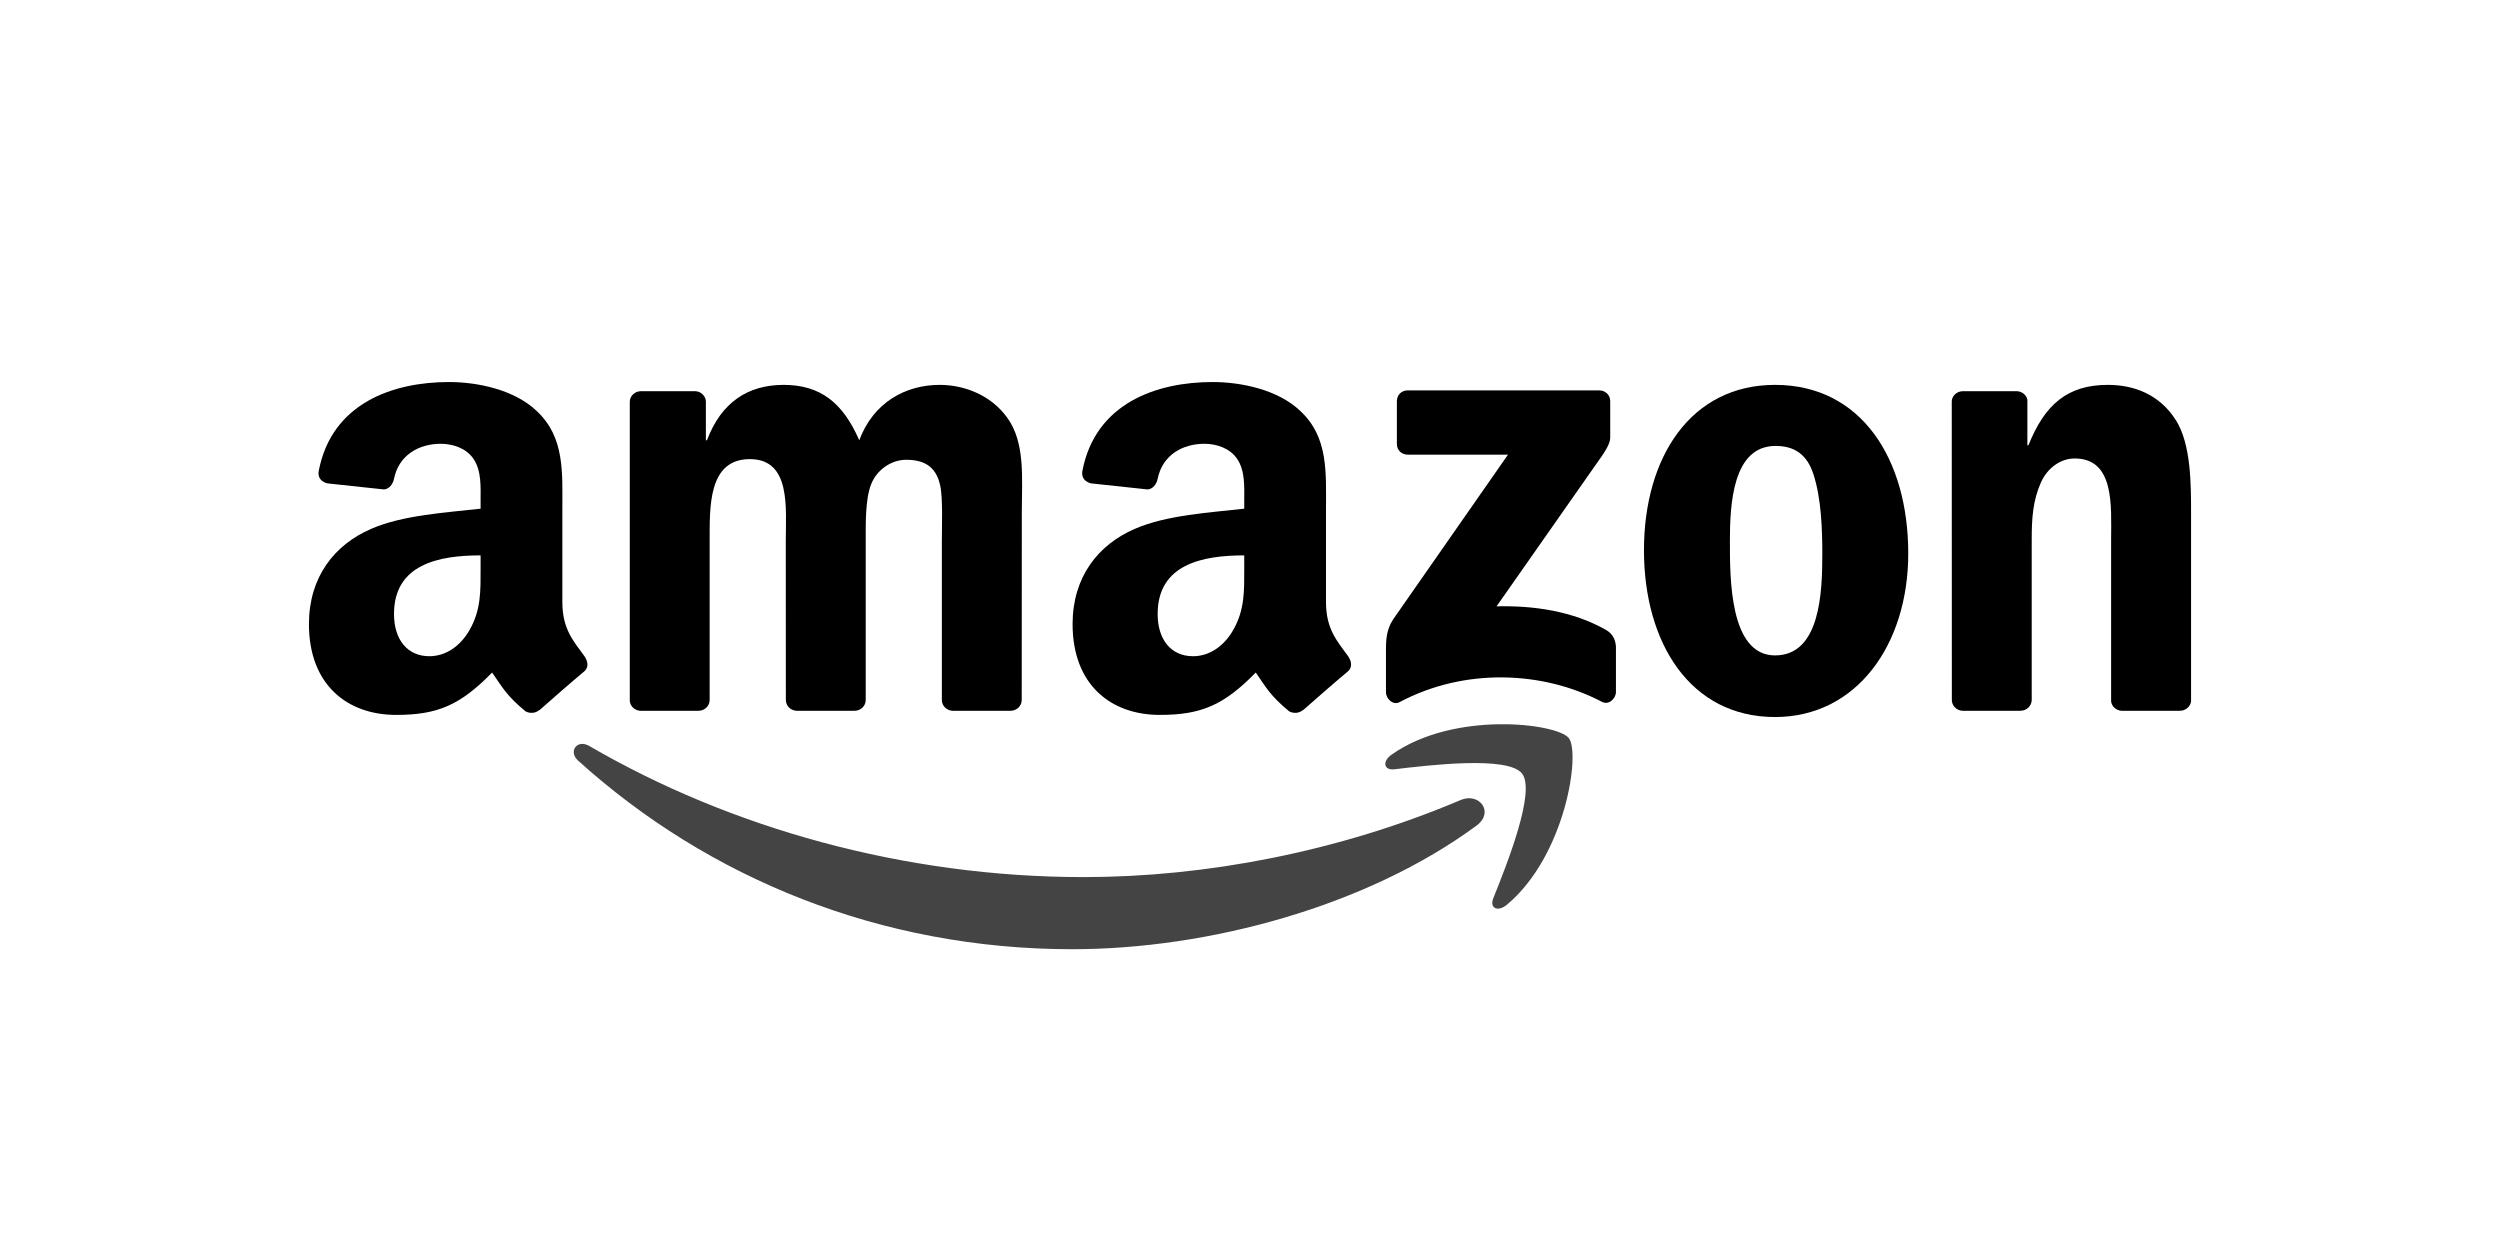 <?xml version="1.0" encoding="utf-8"?>
<svg xmlns="http://www.w3.org/2000/svg" xmlns:svg="http://www.w3.org/2000/svg" xmlns:xlink="http://www.w3.org/1999/xlink" width="800" height="400" version="1.1">
 <g class="layer">
  <title>Layer 1</title>
  <g id="svg_1" transform="translate(0 1) matrix(1 0 0 1 98.5 121)">
   <path d="m374.01,142.18c-35,25.8 -85.73,39.57 -129.41,39.57c-61.24,0 -116.38,-22.66 -158.09,-60.33c-3.27,-2.96 -0.34,-7 3.59,-4.69c45.02,26.19 100.68,41.94 158.17,41.94c38.78,0 81.43,-8.02 120.65,-24.67c5.93,-2.51 10.88,3.88 5.09,8.18" fill="#444444" id="path8"/>
   <path d="m388.56,125.54c-4.46,-5.72 -29.58,-2.7 -40.85,-1.37c-3.43,0.42 -3.96,-2.57 -0.86,-4.72c20,-14.07 52.82,-10.01 56.65,-5.29c3.83,4.74 -1,37.65 -19.79,53.35c-2.89,2.41 -5.64,1.13 -4.36,-2.07c4.23,-10.54 13.69,-34.16 9.21,-39.9" fill="#444444" id="path10"/>
   <path d="m348.5,20.07l0,-13.69c0,-2.07 1.57,-3.46 3.46,-3.46l61.27,0c1.96,0 3.54,1.42 3.54,3.46l0,11.72c-0.03,1.97 -1.68,4.54 -4.62,8.6l-31.75,45.33c11.8,-0.29 24.25,1.47 34.95,7.5c2.41,1.36 3.07,3.35 3.25,5.32l0,14.6c0,1.99 -2.2,4.33 -4.51,3.12c-18.85,-9.88 -43.89,-10.96 -64.73,0.11c-2.12,1.15 -4.35,-1.16 -4.35,-3.15l0,-13.87c0,-2.23 0.03,-6.03 2.26,-9.41l36.78,-52.75l-32.01,0c-1.97,0 -3.54,-1.39 -3.54,-3.43" id="path12"/>
   <path d="m125,105.45l-18.64,0c-1.78,-0.13 -3.2,-1.46 -3.33,-3.17l0,-95.66c0,-1.92 1.6,-3.44 3.59,-3.44l17.38,0c1.81,0.08 3.25,1.47 3.38,3.2l0,12.51l0.35,0c4.53,-12.09 13.05,-17.73 24.53,-17.73c11.67,0 18.96,5.64 24.2,17.73c4.51,-12.09 14.76,-17.73 25.75,-17.73c7.81,0 16.36,3.23 21.57,10.46c5.9,8.05 4.7,19.75 4.7,30l-0.03,60.37c0,1.92 -1.6,3.46 -3.59,3.46l-18.62,0c-1.86,-0.13 -3.35,-1.62 -3.35,-3.46l0,-50.7c0,-4.04 0.37,-14.1 -0.53,-17.93c-1.38,-6.43 -5.55,-8.23 -10.95,-8.23c-4.51,0 -9.23,3.01 -11.15,7.83c-1.91,4.83 -1.73,12.9 -1.73,18.33l0,50.7c0,1.92 -1.6,3.46 -3.59,3.46l-18.61,0c-1.89,-0.13 -3.36,-1.62 -3.36,-3.46l-0.02,-50.7c0,-10.67 1.75,-26.37 -11.49,-26.37c-13.39,0 -12.87,15.31 -12.87,26.37l0,50.7c0,1.92 -1.6,3.46 -3.59,3.46" id="path14"/>
   <path d="m469.51,1.16c27.66,0 42.63,23.76 42.63,53.96c0,29.18 -16.54,52.33 -42.63,52.33c-27.16,0 -41.94,-23.76 -41.94,-53.35c0,-29.79 14.97,-52.94 41.94,-52.94m0.16,19.54c-13.74,0 -14.6,18.71 -14.6,30.38c0,11.69 -0.18,36.65 14.44,36.65c14.45,0 15.13,-20.13 15.13,-32.4c0,-8.08 -0.34,-17.72 -2.78,-25.38c-2.09,-6.66 -6.26,-9.25 -12.19,-9.25" id="path16"/>
   <path d="m548.01,105.45l-18.56,0c-1.87,-0.13 -3.36,-1.62 -3.36,-3.46l-0.03,-95.69c0.16,-1.75 1.71,-3.12 3.6,-3.12l17.27,0c1.63,0.08 2.97,1.18 3.33,2.68l0,14.63l0.34,0c5.22,-13.09 12.53,-19.33 25.41,-19.33c8.36,0 16.51,3.02 21.76,11.28c4.87,7.65 4.87,20.52 4.87,29.78l0,60.22c-0.21,1.68 -1.75,3.01 -3.59,3.01l-18.69,0c-1.7,-0.13 -3.12,-1.39 -3.3,-3.01l0,-51.96c0,-10.46 1.2,-25.77 -11.67,-25.77c-4.54,0 -8.7,3.04 -10.78,7.65c-2.62,5.85 -2.96,11.67 -2.96,18.12l0,51.51c-0.02,1.92 -1.65,3.46 -3.64,3.46" id="path18"/>
   <use id="use28" transform="matrix(1 0 0 1 244.367 0)" xlink:href="#path30"/>
   <path d="m55.29,59.76l0,-4.04c-13.48,0 -27.71,2.88 -27.71,18.77c0,8.05 4.17,13.5 11.32,13.5c5.25,0 9.94,-3.22 12.9,-8.46c3.67,-6.45 3.49,-12.51 3.49,-19.77m18.8,45.43c-1.24,1.1 -3.02,1.18 -4.41,0.45c-6.19,-5.14 -7.29,-7.53 -10.7,-12.43c-10.22,10.44 -17.46,13.56 -30.72,13.56c-15.68,0 -27.9,-9.68 -27.9,-29.05c0,-15.13 8.21,-25.43 19.88,-30.47c10.12,-4.45 24.25,-5.24 35.05,-6.47l0,-2.41c0,-4.44 0.34,-9.68 -2.26,-13.51c-2.28,-3.43 -6.63,-4.85 -10.46,-4.85c-7.1,0 -13.45,3.65 -14.99,11.2c-0.32,1.68 -1.55,3.33 -3.23,3.41l-18.09,-1.94c-1.52,-0.34 -3.2,-1.58 -2.78,-3.91c4.17,-21.92 23.97,-28.52 41.69,-28.52c9.07,0 20.92,2.41 28.08,9.28c9.07,8.46 8.2,19.76 8.2,32.06l0,29.05c0,8.73 3.62,12.56 7.03,17.28c1.2,1.67 1.47,3.69 -0.05,4.95c-3.81,3.17 -10.57,9.07 -14.29,12.37l-0.05,-0.05" id="path30"/>
  </g>
 </g>
</svg>